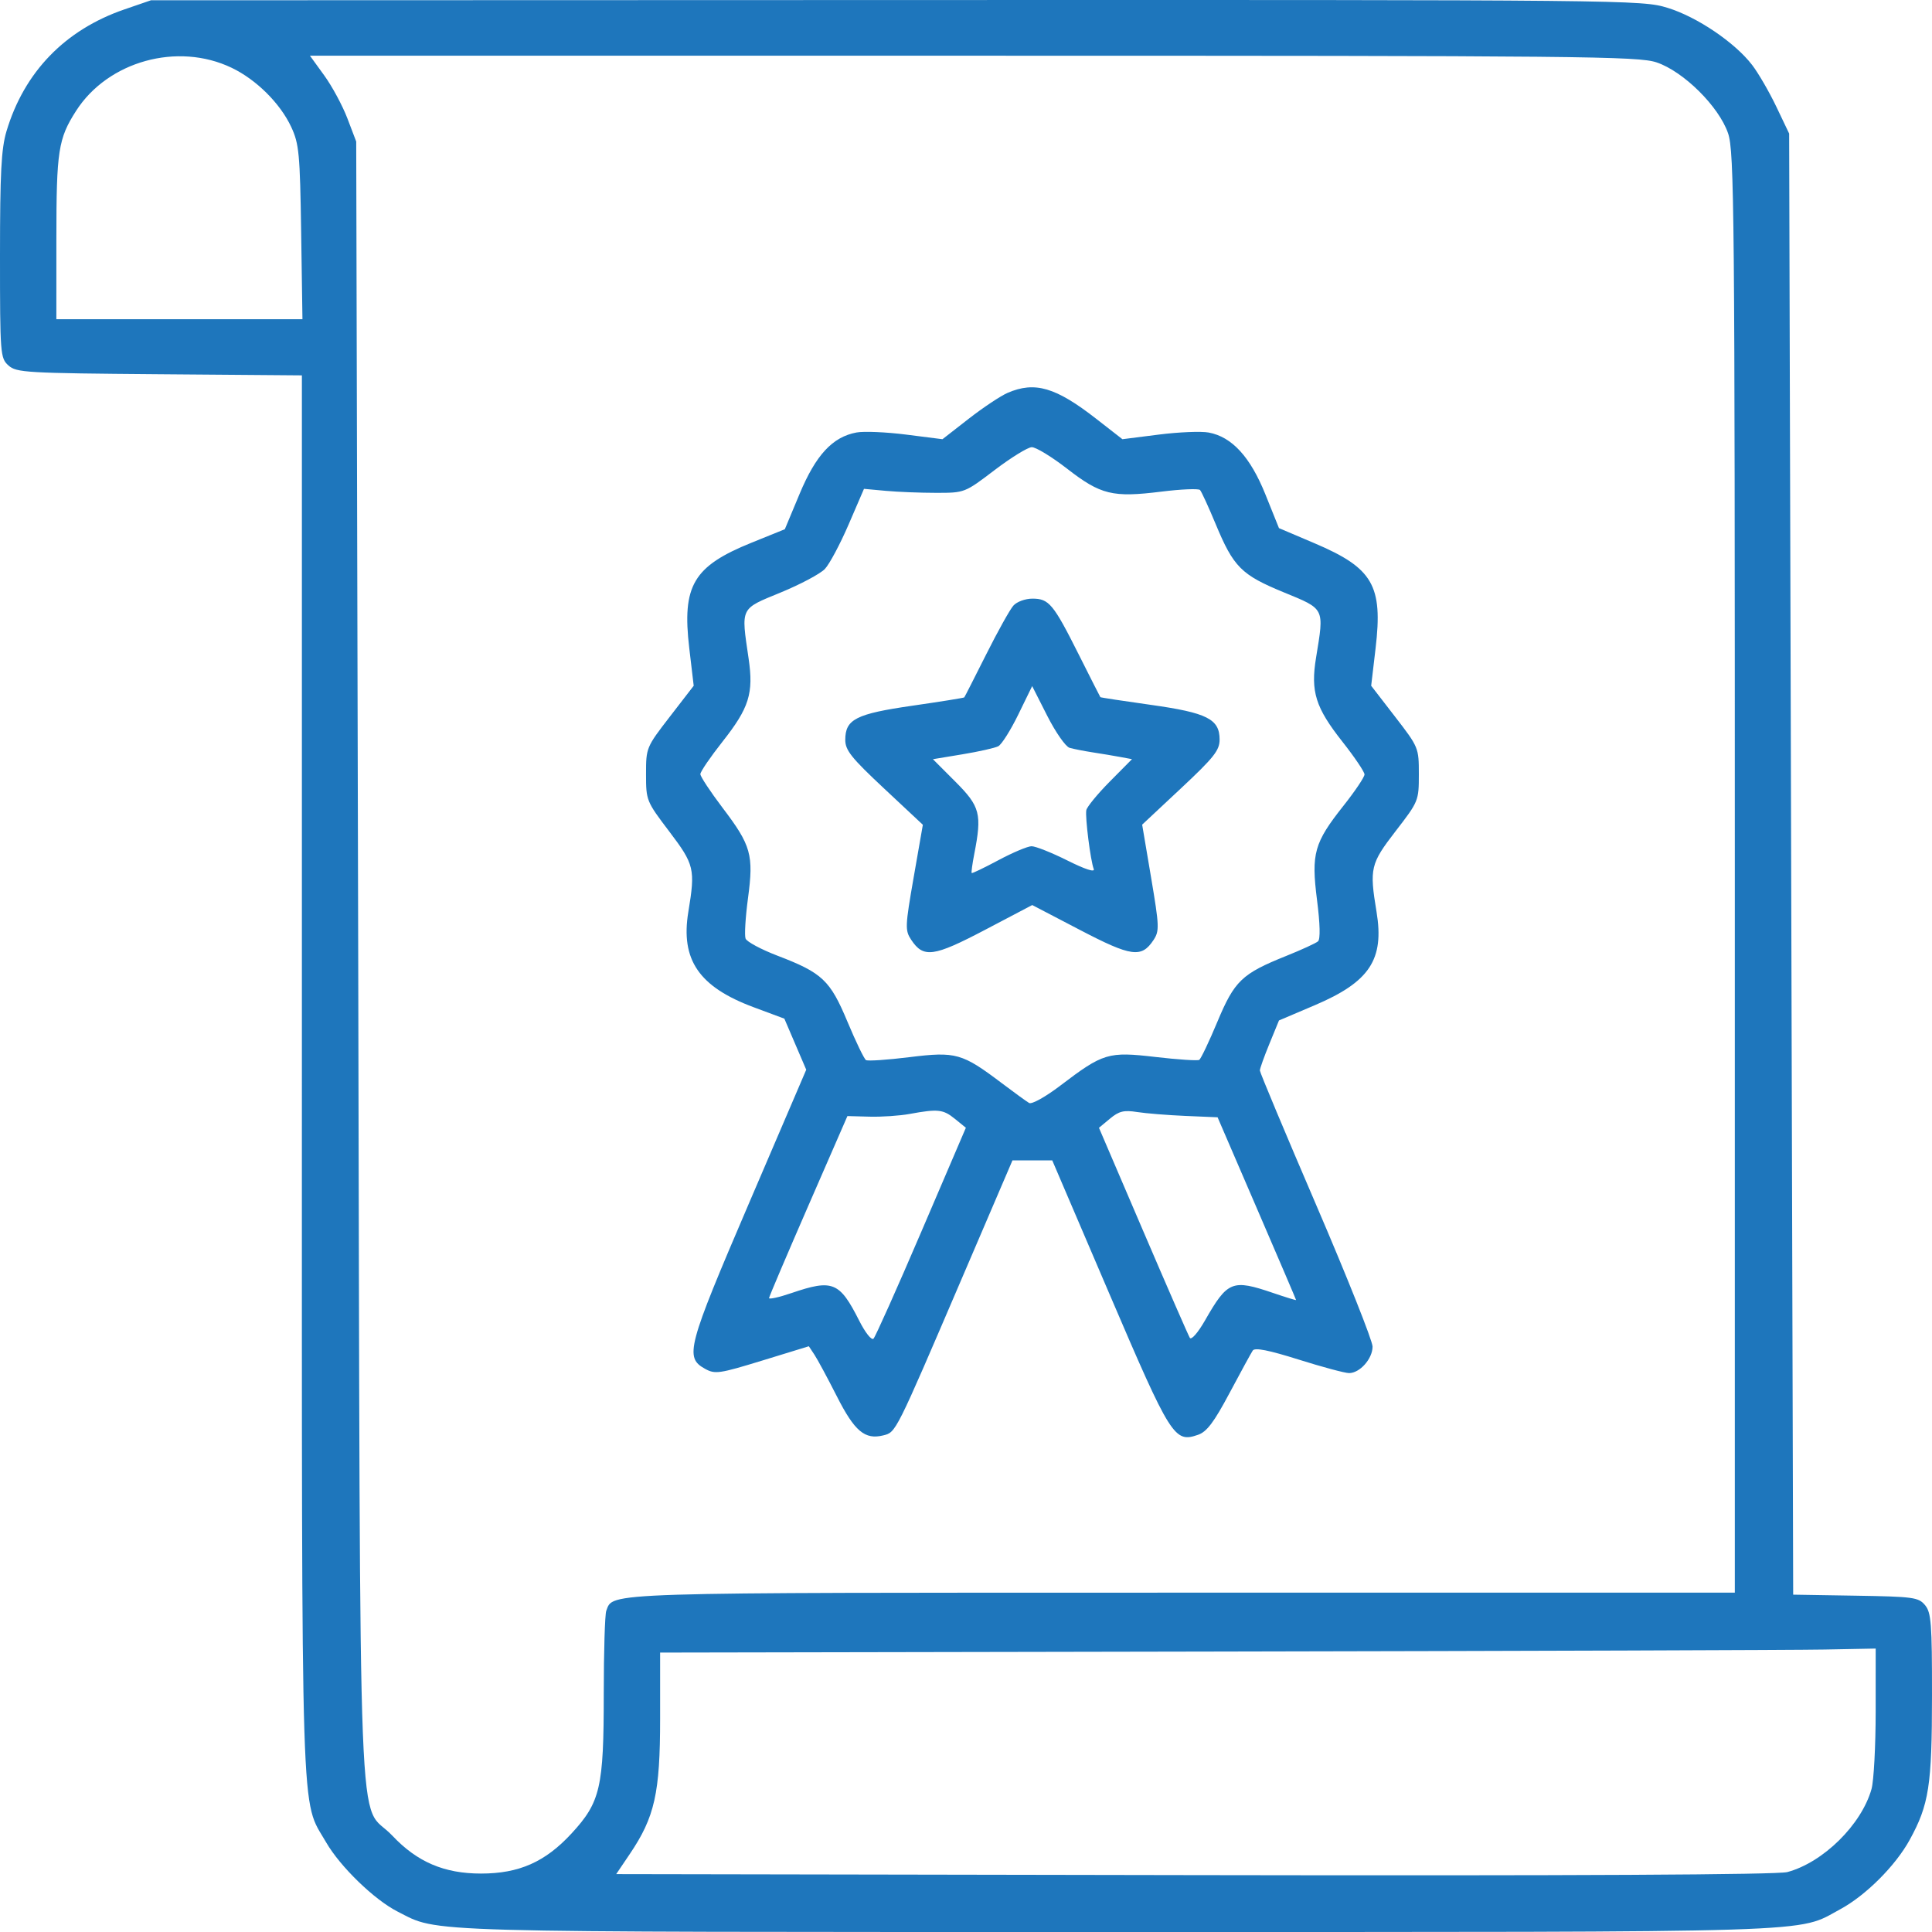 <svg width="117" height="117" viewBox="0 0 117 117" fill="none" xmlns="http://www.w3.org/2000/svg">
<path fill-rule="evenodd" clip-rule="evenodd" d="M7.533 0.57C3.935 1.808 1.466 4.359 0.392 7.951C0.076 9.009 0 10.469 0 15.468C0 21.467 0.017 21.688 0.513 22.133C0.994 22.565 1.566 22.598 9.654 22.663L18.282 22.732V65.1C18.282 111.662 18.194 108.872 19.748 111.567C20.601 113.045 22.673 115.052 24.081 115.765C26.626 117.053 24.753 116.999 67.642 116.999C111.084 116.999 108.754 117.073 111.448 115.619C112.986 114.789 114.789 112.987 115.647 111.423C116.818 109.29 116.997 108.137 117 102.702C117.003 98.302 116.952 97.652 116.576 97.203C116.181 96.731 115.874 96.69 112.371 96.633L108.593 96.571L108.471 52.33L108.349 8.088L107.571 6.458C107.142 5.561 106.484 4.426 106.108 3.936C105.061 2.571 102.766 1.02 100.988 0.475C99.422 -0.005 98.813 -0.011 54.271 0.003L9.141 0.017L7.533 0.57ZM14.032 4.107C15.524 4.823 16.97 6.26 17.636 7.689C18.111 8.71 18.167 9.297 18.238 14.072L18.316 19.33H10.864H3.413L3.414 14.434C3.416 9.135 3.528 8.401 4.603 6.721C6.531 3.705 10.755 2.534 14.032 4.107ZM100.323 3.779C101.957 4.33 104.095 6.45 104.65 8.071C105.027 9.168 105.059 12.707 105.059 52.856V96.45H71.652C36.06 96.45 37.153 96.416 36.715 97.549C36.632 97.764 36.563 100.033 36.563 102.591C36.563 108.254 36.36 109.135 34.613 111.031C33.02 112.759 31.436 113.461 29.129 113.461C26.901 113.461 25.265 112.762 23.76 111.166C21.615 108.891 21.831 114.419 21.694 58.373L21.572 8.572L21.038 7.17C20.744 6.398 20.114 5.229 19.637 4.571L18.77 3.374H58.946C95.892 3.374 99.218 3.406 100.323 3.779ZM61.021 23.791C60.597 23.974 59.535 24.681 58.662 25.361L57.075 26.598L54.878 26.319C53.67 26.165 52.315 26.108 51.868 26.191C50.418 26.461 49.41 27.548 48.425 29.904L47.529 32.049L45.52 32.862C41.983 34.292 41.294 35.459 41.742 39.259L42.01 41.529L40.567 43.398C39.136 45.251 39.123 45.283 39.123 46.884C39.123 48.475 39.144 48.527 40.524 50.346C42.051 52.358 42.114 52.624 41.685 55.221C41.206 58.124 42.33 59.766 45.643 60.998L47.5 61.689L48.162 63.235L48.825 64.781L45.359 72.865C41.608 81.613 41.452 82.204 42.699 82.895C43.303 83.229 43.554 83.193 46.167 82.392L48.983 81.528L49.324 82.044C49.512 82.329 50.121 83.46 50.678 84.558C51.754 86.68 52.376 87.203 53.493 86.925C54.261 86.734 54.216 86.825 58.215 77.498L61.314 70.271H62.519H63.723L67.179 78.344C70.914 87.069 71.117 87.391 72.558 86.888C73.086 86.704 73.522 86.124 74.464 84.352C75.136 83.089 75.767 81.934 75.866 81.786C75.992 81.597 76.828 81.762 78.647 82.335C80.077 82.785 81.449 83.153 81.697 83.153C82.35 83.153 83.121 82.286 83.121 81.549C83.121 81.199 81.585 77.34 79.708 72.974C77.831 68.608 76.296 64.943 76.296 64.828C76.296 64.714 76.556 63.985 76.875 63.209L77.454 61.797L79.617 60.877C82.946 59.461 83.839 58.112 83.362 55.221C82.926 52.585 82.992 52.309 84.522 50.327C85.908 48.533 85.924 48.493 85.924 46.89C85.924 45.282 85.912 45.252 84.48 43.398L83.037 41.529L83.304 39.259C83.753 35.454 83.143 34.403 79.616 32.903L77.453 31.983L76.634 29.947C75.719 27.671 74.607 26.456 73.198 26.194C72.74 26.109 71.377 26.165 70.168 26.319L67.972 26.598L66.383 25.36C63.931 23.449 62.669 23.08 61.021 23.791ZM64.627 28.387C66.659 29.964 67.381 30.14 70.32 29.774C71.525 29.624 72.583 29.579 72.672 29.674C72.761 29.768 73.187 30.697 73.619 31.736C74.704 34.345 75.171 34.813 77.746 35.872C80.251 36.902 80.196 36.792 79.699 39.828C79.362 41.888 79.664 42.849 81.297 44.919C82.032 45.851 82.633 46.742 82.633 46.9C82.633 47.059 82.063 47.907 81.367 48.786C79.58 51.041 79.399 51.685 79.758 54.506C79.943 55.955 79.965 56.877 79.818 57.006C79.691 57.118 78.819 57.518 77.88 57.895C75.203 58.97 74.762 59.393 73.721 61.883C73.218 63.088 72.724 64.124 72.624 64.185C72.523 64.246 71.334 64.168 69.98 64.01C67.107 63.676 66.815 63.764 64.201 65.751C63.308 66.43 62.483 66.889 62.322 66.795C62.165 66.704 61.421 66.164 60.669 65.596C58.265 63.779 57.888 63.673 55.081 64.02C53.742 64.186 52.555 64.266 52.443 64.198C52.332 64.129 51.829 63.088 51.325 61.883C50.271 59.359 49.801 58.916 47.08 57.875C46.093 57.497 45.225 57.032 45.151 56.84C45.077 56.649 45.143 55.551 45.297 54.401C45.65 51.771 45.49 51.202 43.763 48.926C43.021 47.947 42.413 47.027 42.413 46.88C42.413 46.733 43.015 45.851 43.75 44.919C45.369 42.867 45.645 41.99 45.335 39.879C44.876 36.745 44.801 36.9 47.273 35.883C48.47 35.391 49.678 34.748 49.955 34.455C50.233 34.161 50.879 32.95 51.391 31.763L52.322 29.604L53.645 29.725C54.372 29.792 55.744 29.846 56.694 29.846C58.419 29.846 58.422 29.845 60.228 28.471C61.222 27.715 62.236 27.089 62.48 27.081C62.725 27.073 63.691 27.661 64.627 28.387ZM61.369 36.676C61.161 36.909 60.419 38.241 59.719 39.637C59.018 41.033 58.423 42.202 58.395 42.233C58.367 42.265 56.956 42.491 55.258 42.736C51.831 43.231 51.189 43.558 51.189 44.808C51.189 45.435 51.557 45.896 53.538 47.749L55.887 49.947L55.332 53.124C54.813 56.103 54.803 56.34 55.18 56.911C55.921 58.032 56.53 57.951 59.647 56.314L62.511 54.809L65.392 56.312C68.515 57.943 69.129 58.027 69.856 56.927C70.219 56.377 70.208 56.099 69.708 53.137L69.168 49.94L71.513 47.746C73.516 45.872 73.858 45.44 73.858 44.788C73.858 43.544 73.103 43.164 69.677 42.683C68.025 42.452 66.657 42.243 66.637 42.219C66.618 42.195 66.028 41.033 65.328 39.637C63.791 36.574 63.526 36.253 62.523 36.253C62.089 36.253 61.58 36.439 61.369 36.676ZM64.772 45.287C65.01 45.357 65.644 45.481 66.18 45.564C66.716 45.646 67.469 45.772 67.853 45.844L68.552 45.974L67.201 47.338C66.459 48.089 65.822 48.866 65.785 49.066C65.708 49.49 66.041 52.127 66.236 52.629C66.319 52.844 65.715 52.647 64.635 52.108C63.681 51.631 62.706 51.244 62.468 51.247C62.231 51.25 61.331 51.629 60.468 52.09C59.607 52.551 58.876 52.902 58.844 52.87C58.813 52.839 58.883 52.324 58.999 51.725C59.474 49.291 59.358 48.842 57.865 47.346L56.497 45.976L58.291 45.679C59.279 45.516 60.252 45.297 60.454 45.192C60.657 45.087 61.202 44.224 61.665 43.275L62.507 41.549L63.423 43.355C63.927 44.348 64.534 45.218 64.772 45.287ZM57.826 67.755L58.492 68.296L55.801 74.576C54.321 78.031 53.015 80.952 52.899 81.068C52.781 81.186 52.403 80.711 52.033 79.98C50.843 77.624 50.429 77.455 47.936 78.305C47.178 78.564 46.564 78.7 46.573 78.608C46.582 78.515 47.653 75.998 48.954 73.013L51.319 67.588L52.655 67.624C53.391 67.644 54.486 67.57 55.089 67.459C56.805 67.145 57.115 67.178 57.826 67.755ZM71.786 67.579L73.736 67.662L76.112 73.172C77.42 76.202 78.489 78.702 78.489 78.728C78.489 78.754 77.869 78.564 77.111 78.305C74.622 77.456 74.346 77.567 72.978 79.957C72.552 80.702 72.148 81.167 72.055 81.019C71.966 80.874 70.69 77.953 69.222 74.527L66.552 68.298L67.219 67.744C67.766 67.289 68.061 67.217 68.861 67.343C69.397 67.427 70.714 67.533 71.786 67.579ZM113.589 103.642C113.588 105.737 113.475 107.85 113.338 108.339C112.734 110.497 110.408 112.791 108.237 113.371C107.628 113.533 95.468 113.596 72.317 113.555L37.317 113.494L38.138 112.279C39.651 110.041 39.976 108.589 39.976 104.074V100.078L73.675 100.016C92.21 99.982 108.773 99.927 110.482 99.894L113.59 99.835L113.589 103.642Z" fill="#1E76BC"/>
</svg>

